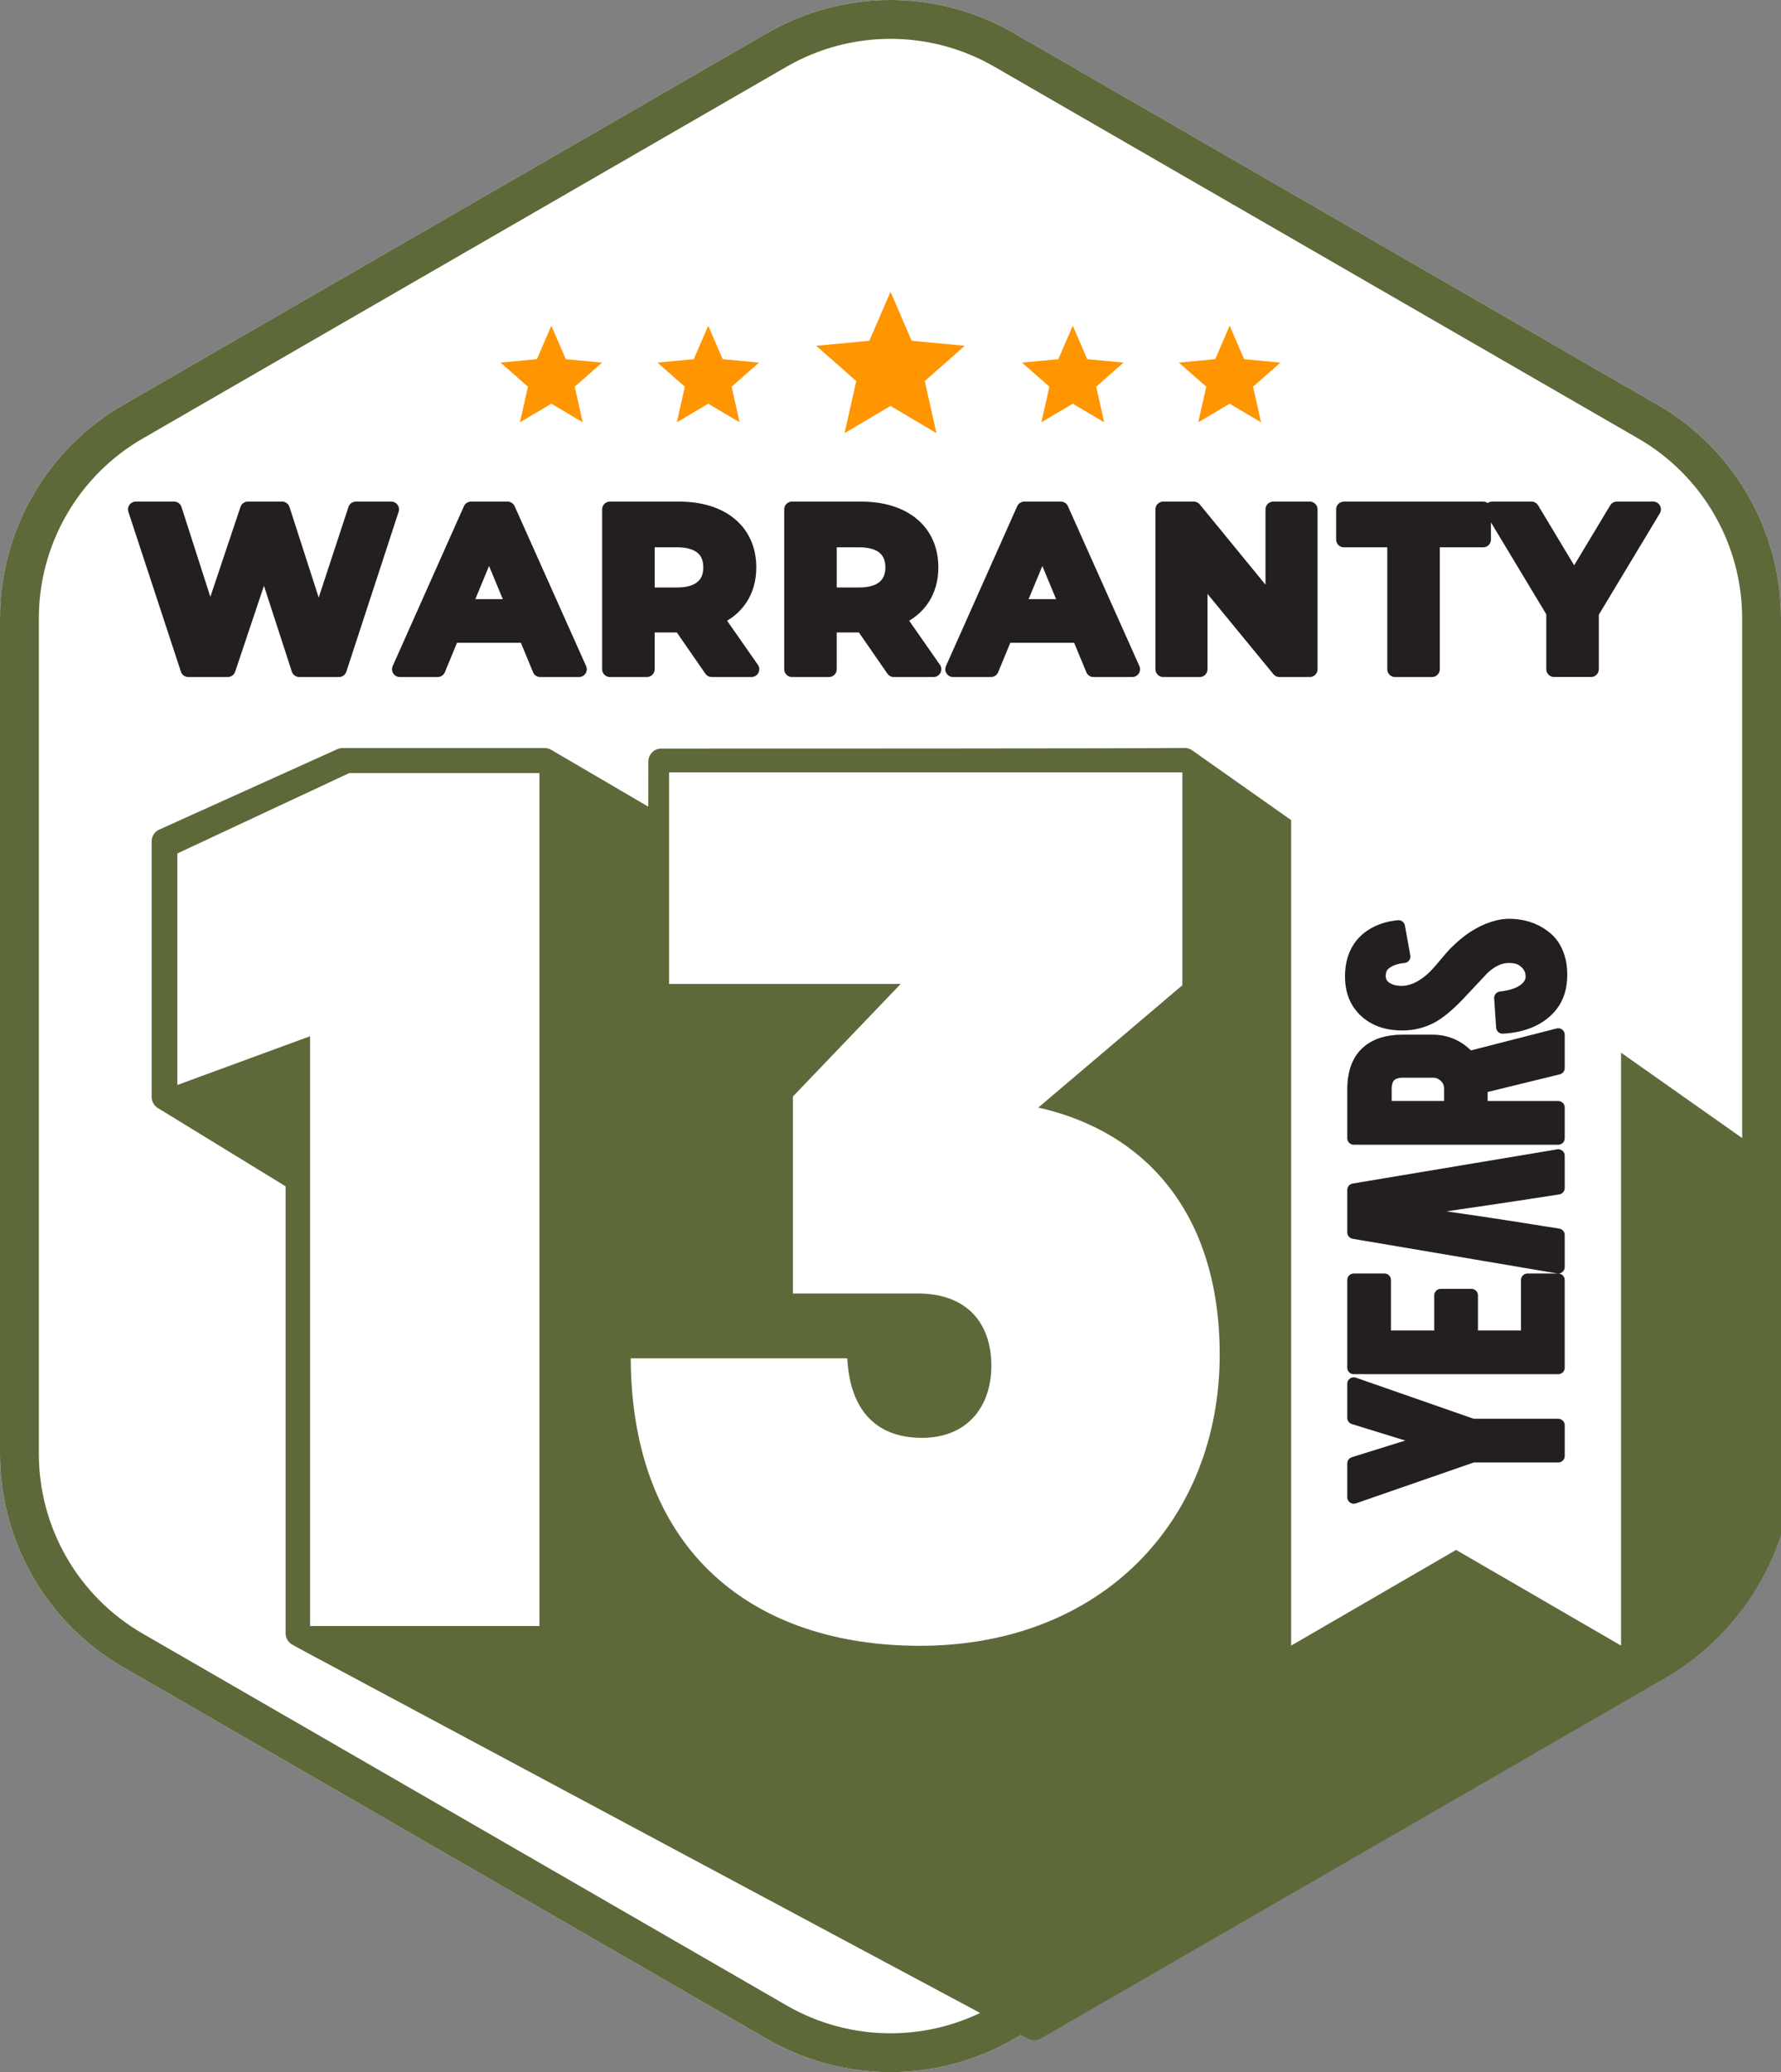 <?xml version="1.0" encoding="UTF-8"?>
<svg xmlns="http://www.w3.org/2000/svg" xmlns:xlink="http://www.w3.org/1999/xlink" version="1.1" viewBox="0 0 1375.42 1600">
  <rect x="0" y="0" width="1375.42" height="1600" fill="#808080" stroke="none"/>
  <defs>
    <path id="outer" class="cls-3" d="M1375.42,1122.48V477.53c0-68.03-36.29-130.9-95.22-164.92L782.92,25.51c-58.92-34.02-131.51-34.02-190.43,0L95.22,312.61C36.29,346.63,0,409.49,0,477.53v644.95c0,68.03,36.29,130.9,95.22,164.91l497.27,287.1c58.92,34.02,131.51,34.02,190.43,0l497.27-287.1c58.92-34.02,95.22-96.88,95.22-164.91Z"/>
    <clipPath id="clip-path">
      <use xlink:href="#outer"/>
    </clipPath>

    <style>
      .cls-1 {
        fill: #5d6939;
        stroke: #5d6939;
        stroke-width: 20px;
        stroke-linejoin: round;
      }

      .cls-1, .cls-2 {
        fill-rule: evenodd;
      }

      .cls-3 {
        stroke: #5d6939;
        stroke-width: 60px;
        fill: #fff;
      }

      .cls-4 {
        fill: #fff;
      }

      .cls-5 {
        fill: #231f20;
        stroke: #231f20;
        stroke-width: 10px;
        stroke-linejoin: round;
      }

      .cls-2 {
        fill: rgba(255, 149, 0, 1);
      }
    </style>
  </defs>
 <use
          xlink:href="#outer"
          clip-path="url(#clip-path)"
        />
  <g>
    <path class="cls-1" d="M241.55,1267.16l557.21,298.19,481.45-277.96c58.92-34.02,95.22-96.88,95.22-164.91v-210.34l-460.55-324.62c-25.29.49-363.03.48-404.16.48,0,3,0,45-.26,52.2l-89.8-52.58h-156.1l-137.44,62.06v197.36l103.44,63.36v350.74l11,6.01Z"/>
    <g>
      <polygon class="cls-2" points="687.72 225.29 704.06 263.14 745.1 267 714.16 294.23 723.18 334.46 687.71 313.44 652.24 334.46 661.27 294.23 630.32 267 671.37 263.14 687.72 225.29"/>
      <polygon class="cls-2" points="546.95 251.5 558.12 277.36 586.16 279.99 565.01 298.6 571.18 326.08 546.95 311.72 522.71 326.08 528.88 298.6 507.74 279.99 535.78 277.35 546.95 251.5"/>
      <polygon class="cls-2" points="425.79 251.5 436.95 277.36 464.99 279.99 443.85 298.6 450.02 326.08 425.79 311.72 401.55 326.08 407.73 298.6 386.58 279.99 414.62 277.35 425.79 251.5"/>
      <polygon class="cls-2" points="949.64 251.5 960.8 277.36 988.84 279.99 967.7 298.6 973.87 326.08 949.64 311.72 925.4 326.08 931.57 298.6 910.43 279.99 938.47 277.35 949.64 251.5"/>
      <polygon class="cls-2" points="828.48 251.5 839.64 277.36 867.69 279.99 846.55 298.6 852.71 326.08 828.48 311.72 804.24 326.08 810.42 298.6 789.27 279.99 817.32 277.35 828.48 251.5"/>
    </g>
    <g>
      <path class="cls-4" d="M239.46,800.12l-102.5,37.64v-178.77l132.84-62.1h146.78v658.63h-177.12v-455.4Z"/>
      <path class="cls-4" d="M516.75,596.4h396.35v164.35l-111.24,94.45c84.05,18.89,140.08,83.12,140.08,190.8,0,127.51-90.64,224.8-231.55,224.8-127.72,0-222.48-71.79-223.31-221.97h167.27c1.65,34.95,18.13,61.39,57.68,61.39,34.61,0,53.56-23.61,53.56-55.73s-18.13-55.73-56.86-55.73h-96.41v-152.07l83.22-86.9h-178.81v-163.4Z"/>
    </g>
    <g>
      <path class="cls-4" d="M1251.9,664.12h-128.02v-75.57l128.02,75.57ZM997.13,588.54h111.44v90.88h143.32v591.23l-127.38-73.89-127.38,73.89v-682.11Z"/>
      <path class="cls-5" d="M1137.25,1124.27l-91.79,31.84v-26.15l56.72-17.67-56.72-17.49v-26.32l91.79,32.02h66.15v23.75h-66.15ZM1203.39,1056.06h-157.93v-67.71h23.75v43.95h43.42v-32.1h23.75v32.1h43.25v-43.95h23.75v67.71h.02ZM1203.39,953.6v24.75l-157.93-26.76v-32.78l157.93-26.41v24.93c-45.64,7.09-70.71,10.77-121.77,18.02,57.5,8.14,71.57,10.22,121.77,18.26h0ZM1045.46,841.34c0-13.26,3.66-23.01,10.99-29.19,6.41-5.5,15.31-8.24,26.68-8.24h22.96c11.19,0,20.62,4.25,28.3,12.73l69-17.67v25.73l-59.55,14.57v15.87h59.55v23.75h-157.93v-37.54h0ZM1083.51,827.13c-9.19,0-13.77,4.56-13.77,13.62v14.38h50.52v-14.38c0-3.81-1.34-7.03-4.02-9.66-2.69-2.63-5.91-3.96-9.66-3.96h-23.07ZM1164.19,714.43c11.02-.17,20.41,2.69,28.19,8.6,5.31,3.87,9.01,9.33,11.17,16.4,1.21,3.81,1.8,8.22,1.8,13.23,0,9.37-2.3,17.08-6.94,23.19-3.84,5.08-8.98,9.13-15.51,12.15-6.5,2.98-13.97,4.72-22.48,5.16l-1.54-22.57c9.16-1.06,15.81-3.51,19.91-7.35,3.1-2.83,4.58-6.08,4.4-9.78-.17-5.2-2.72-9.37-7.59-12.47-2.48-1.62-5.97-2.45-10.45-2.45-6.65,0-13.17,2.98-19.65,8.92-4.43,4.74-11.07,11.79-19.94,21.22-7.62,7.89-14.45,13.47-20.5,16.7-6.8,3.51-14.17,5.29-22.12,5.29-14.32,0-25.2-4.82-32.58-14.47-4.44-5.97-6.65-13.36-6.65-22.18s1.92-15.78,5.73-21.86c2.95-4.67,7.06-8.45,12.38-11.34,5.29-2.89,11.34-4.67,18.23-5.29l4.17,23.05c-6.48.62-11.49,2.48-15.07,5.53-2.66,2.18-3.99,5.35-3.99,9.43,0,4.31,1.92,7.62,5.78,9.92,3.1,1.86,6.97,2.78,11.58,2.78,7.21,0,14.57-3.13,22.03-9.36,2.84-2.36,6.19-5.91,10.05-10.58,4.6-5.54,7.82-9.22,9.66-11.02,5.88-5.82,11.67-10.37,17.4-13.59,2.63-1.51,5.1-2.72,7.41-3.66,5.58-2.25,10.64-3.42,15.12-3.54v-.02Z"/>
    </g>
    <g transform="scale(1.2) translate(-280, -120)">
      <path class="cls-5" d="M509.01,447.76l-23.95,72.88-23.51-72.88h-22.04l-24.24,72.3-23.22-72.3h-24.68l33.8,102.87h25.42l23.36-69.65,22.62,69.65h25.57l33.65-102.87h-22.78ZM627.65,550.63h24.98l-45.99-102.87h-23.51l-45.85,102.87h24.4l9.11-22.04h47.76l9.12,22.04ZM578.42,510.51l16.32-39.38,16.32,39.38h-32.63ZM763.63,550.63l-23.07-33.06c13.37-5.73,21.16-17.04,21.16-32.48,0-23.07-17.2-37.33-44.67-37.33h-44.53v102.87h23.8v-28.65h21.89l19.84,28.65h25.58ZM737.62,485.09c0,11.17-7.34,17.93-21.89,17.93h-19.4v-35.85h19.4c14.55,0,21.89,6.61,21.89,17.93ZM880.8,550.63l-23.07-33.06c13.37-5.73,21.16-17.04,21.16-32.48,0-23.07-17.2-37.33-44.67-37.33h-44.53v102.87h23.8v-28.65h21.89l19.84,28.65h25.58ZM854.79,485.09c0,11.17-7.34,17.93-21.89,17.93h-19.4v-35.85h19.4c14.55,0,21.89,6.61,21.89,17.93ZM983.72,550.63h24.98l-45.99-102.87h-23.51l-45.85,102.87h24.4l9.11-22.04h47.76l9.12,22.04ZM934.5,510.51l16.32-39.38,16.32,39.38h-32.63ZM1099.42,447.76v62.45l-51.14-62.45h-19.69v102.87h23.51v-62.45l51.28,62.45h19.55v-102.87h-23.51ZM1177.8,550.63h23.8v-83.46h32.92v-19.4h-89.64v19.4h32.92v83.46ZM1343.9,447.76h-23.36l-27.47,45.7-27.47-45.7h-25.28l39.82,66.12v36.73h23.8v-36.45l39.97-66.42h0Z"/>
    </g>
  </g>
</svg>